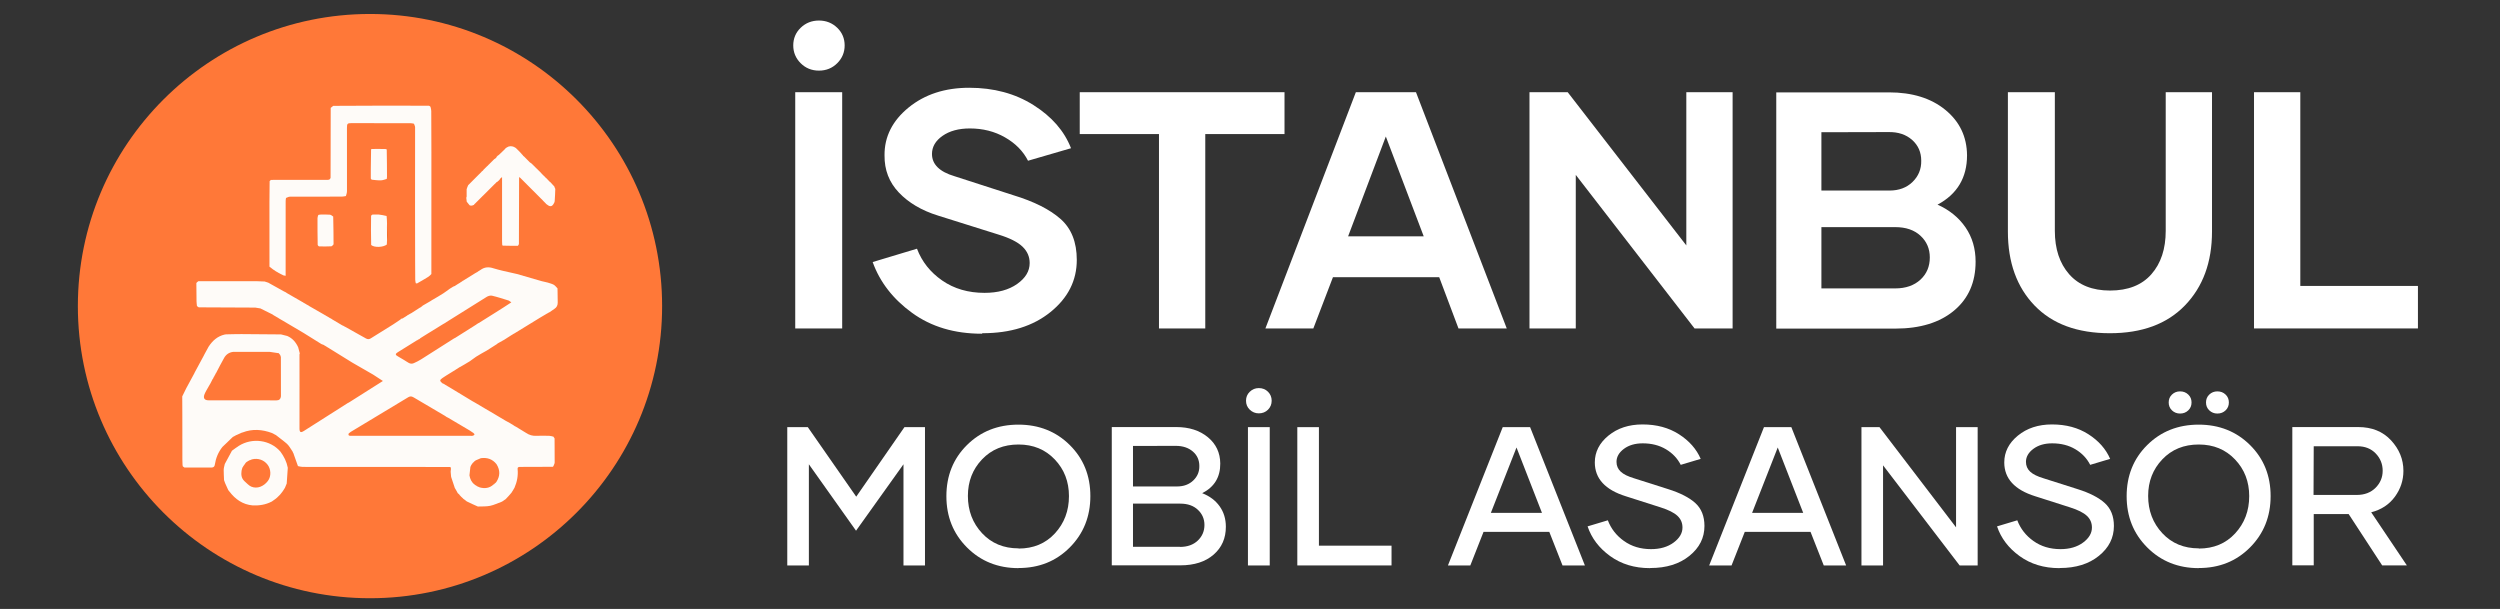 <?xml version="1.0" encoding="UTF-8"?> <svg xmlns="http://www.w3.org/2000/svg" xmlns:xlink="http://www.w3.org/1999/xlink" version="1.1" id="katman_1" x="0px" y="0px" width="607.607px" height="148px" viewBox="0 0 607.607 148" xml:space="preserve"><rect x="0" y="0" width="607.607" height="148" fill="#333333" stroke="none"/> <g> <path fill="#FFFFFF" d="M194.597,15.362c-1.201-1.201-1.802-2.643-1.802-4.324s0.601-3.123,1.802-4.284s2.683-1.762,4.444-1.762 s3.243,0.601,4.444,1.762s1.802,2.603,1.802,4.284s-0.601,3.123-1.802,4.324s-2.683,1.802-4.444,1.802 S195.798,16.563,194.597,15.362z M193.276,22.409h11.411v57.416h-11.411V22.409z"></path> <path fill="#FFFFFF" d="M238.6,81.106c-6.606,0-12.252-1.682-16.896-5.045s-7.848-7.487-9.609-12.372l10.771-3.243 c1.201,3.163,3.243,5.726,6.126,7.728s6.326,3.003,10.29,3.003c3.243,0,5.886-0.721,7.928-2.162s3.043-3.123,3.043-5.085 c0-1.521-0.561-2.843-1.722-3.964s-3.123-2.122-5.886-2.963l-14.654-4.604c-4.004-1.241-7.167-3.123-9.529-5.605 s-3.523-5.485-3.483-9.049c-0.04-4.524,1.922-8.408,5.846-11.611s8.849-4.805,14.734-4.805c5.966,0,11.171,1.401,15.615,4.204 s7.487,6.286,9.129,10.49l-10.45,3.043c-1.201-2.362-3.083-4.244-5.605-5.686s-5.365-2.162-8.528-2.162 c-2.723,0-4.925,0.601-6.646,1.802s-2.563,2.683-2.563,4.404c0,2.522,1.842,4.324,5.485,5.405l14.254,4.604 c5.005,1.521,8.849,3.443,11.491,5.766s3.964,5.646,3.964,9.97c0,5.005-2.122,9.209-6.366,12.652s-9.77,5.165-16.536,5.165 L238.6,81.106z"></path> <path fill="#FFFFFF" d="M312.192,32.579h-19.259v47.246h-11.251V32.579h-19.259v-10.17h49.769V32.579z"></path> <path fill="#FFFFFF" d="M349.789,67.373h-25.825l-4.765,12.452h-11.651l21.981-57.416h14.614l22.062,57.416h-11.731L349.789,67.373 z M346.025,57.443l-9.209-24.264l-9.169,24.264H346.025z"></path> <path fill="#FFFFFF" d="M421.098,22.409v57.416h-9.249l-28.868-37.316v37.316H371.73V22.409h9.289l28.828,37.236V22.409H421.098z"></path> <path fill="#FFFFFF" d="M470.867,49.715c2.923,1.321,5.205,3.163,6.847,5.565s2.442,5.165,2.442,8.328 c0,4.965-1.722,8.929-5.205,11.852s-8.248,4.404-14.294,4.404h-28.948V22.449h27.387c5.646,0,10.21,1.401,13.693,4.244 s5.245,6.526,5.285,11.051c0,5.405-2.362,9.409-7.127,11.972H470.867z M442.679,32.138v14.174h16.536 c2.282,0,4.164-0.681,5.605-2.082s2.162-3.123,2.122-5.165c0-2.042-0.721-3.724-2.202-5.045s-3.403-1.962-5.766-1.922 L442.679,32.138z M460.617,70.095c2.563,0,4.604-0.721,6.126-2.122s2.282-3.203,2.282-5.405c0-2.122-0.761-3.884-2.282-5.285 s-3.563-2.082-6.126-2.082h-17.938v14.895h17.857H460.617z"></path> <path fill="#FFFFFF" d="M537.612,22.409v33.873c0,7.447-2.202,13.413-6.566,17.938s-10.45,6.767-18.258,6.767 c-7.888,0-13.974-2.242-18.298-6.727s-6.486-10.49-6.486-17.978V22.409h11.411v33.713c0,4.364,1.161,7.888,3.483,10.53 s5.646,3.964,9.93,3.964c4.364,0,7.728-1.321,10.05-3.964s3.483-6.166,3.483-10.53V22.409H537.612z"></path> <path fill="#FFFFFF" d="M587.661,69.495v10.33h-39.839V22.409h11.251v47.086H587.661z"></path> <path fill="#FFFFFF" d="M224.811,103.815v33.609h-5.227v-24.586l-11.531,16.148l-11.461-16.148v24.586h-5.25v-33.609h4.992 l11.766,16.898l11.719-16.898H224.811z"></path> <path fill="#FFFFFF" d="M247.545,138.081c-4.992,0-9.164-1.664-12.516-5.016s-5.016-7.5-5.016-12.469s1.664-9.117,4.992-12.422 s7.5-4.969,12.516-4.969c4.992,0,9.164,1.664,12.492,4.969s4.992,7.43,4.992,12.398s-1.664,9.117-4.992,12.469 s-7.477,5.016-12.469,5.016V138.081z M247.545,133.323c3.609,0,6.563-1.219,8.836-3.68s3.422-5.484,3.422-9.07 c0-3.516-1.148-6.492-3.445-8.906s-5.227-3.633-8.813-3.633c-3.609,0-6.563,1.195-8.859,3.609s-3.445,5.367-3.445,8.883 c0,3.586,1.148,6.609,3.445,9.07s5.25,3.68,8.859,3.68V133.323z"></path> <path fill="#FFFFFF" d="M292.194,119.87c1.805,0.703,3.211,1.758,4.219,3.164s1.523,3.07,1.523,4.992 c0,2.789-0.984,5.039-2.977,6.773s-4.688,2.602-8.086,2.602h-16.664v-33.609h15.656c3.141,0,5.695,0.82,7.688,2.461 s3,3.773,3.023,6.398c0.023,3.305-1.43,5.695-4.359,7.195L292.194,119.87z M275.366,108.386v9.844h10.711 c1.617,0,2.93-0.492,3.938-1.453s1.5-2.133,1.477-3.516c0-1.43-0.516-2.602-1.57-3.516s-2.438-1.383-4.148-1.383L275.366,108.386z M286.756,132.925c1.828,0,3.281-0.516,4.359-1.547s1.617-2.297,1.617-3.797c0-1.43-0.516-2.648-1.57-3.656 s-2.484-1.523-4.313-1.523h-11.484v10.5h11.438L286.756,132.925z"></path> <path fill="#FFFFFF" d="M303.749,99.573c-0.609-0.586-0.914-1.313-0.914-2.18s0.305-1.594,0.914-2.18s1.336-0.891,2.203-0.891 c0.891,0,1.641,0.305,2.227,0.891s0.891,1.313,0.891,2.18s-0.305,1.594-0.891,2.18s-1.336,0.891-2.227,0.891 C305.084,100.464,304.358,100.159,303.749,99.573z M303.303,103.815h5.297v33.609h-5.297V103.815z"></path> <path fill="#FFFFFF" d="M338.202,132.62v4.805h-22.898v-33.609h5.25v28.805H338.202z"></path> <path fill="#FFFFFF" d="M376.545,129.269h-15.984l-3.211,8.156h-5.438l13.313-33.609h6.656l13.313,33.609h-5.438L376.545,129.269z M374.764,124.651l-6.188-15.891l-6.234,15.891H374.764z"></path> <path fill="#FFFFFF" d="M400.991,138.081c-3.75,0-6.961-0.984-9.656-2.93s-4.523-4.359-5.484-7.219l4.922-1.477 c0.773,2.039,2.086,3.727,3.938,5.039s4.031,1.969,6.563,1.969c2.227,0,4.055-0.539,5.484-1.594s2.156-2.273,2.156-3.656 c0-1.125-0.398-2.063-1.219-2.836s-2.18-1.453-4.102-2.063l-8.438-2.695c-5.039-1.57-7.547-4.313-7.547-8.227 c0-2.531,1.102-4.711,3.305-6.516s4.969-2.719,8.297-2.719c3.422,0,6.375,0.797,8.859,2.391s4.242,3.586,5.273,5.977l-4.852,1.453 c-0.797-1.57-1.992-2.836-3.609-3.797s-3.492-1.43-5.625-1.43c-1.852,0-3.375,0.445-4.57,1.336s-1.805,1.945-1.805,3.164 c0,0.961,0.352,1.758,1.031,2.391s1.781,1.172,3.281,1.617l8.25,2.625c2.906,0.914,5.109,2.039,6.586,3.375 s2.227,3.188,2.227,5.578c0,2.883-1.219,5.297-3.656,7.266s-5.602,2.953-9.469,2.953L400.991,138.081z"></path> <path fill="#FFFFFF" d="M440.038,129.269h-15.984l-3.211,8.156h-5.438l13.313-33.609h6.656l13.313,33.609h-5.438L440.038,129.269z M438.256,124.651l-6.188-15.891l-6.234,15.891H438.256z"></path> <path fill="#FFFFFF" d="M480.655,103.815v33.609h-4.383l-18.609-24.328v24.328h-5.25v-33.609h4.383l18.609,24.352v-24.352H480.655z "></path> <path fill="#FFFFFF" d="M500.506,138.081c-3.75,0-6.961-0.984-9.656-2.93s-4.523-4.359-5.484-7.219l4.922-1.477 c0.773,2.039,2.086,3.727,3.938,5.039s4.031,1.969,6.563,1.969c2.227,0,4.055-0.539,5.484-1.594s2.156-2.273,2.156-3.656 c0-1.125-0.398-2.063-1.219-2.836s-2.18-1.453-4.102-2.063l-8.438-2.695c-5.039-1.57-7.547-4.313-7.547-8.227 c0-2.531,1.102-4.711,3.305-6.516s4.969-2.719,8.297-2.719c3.422,0,6.375,0.797,8.859,2.391s4.242,3.586,5.273,5.977l-4.852,1.453 c-0.797-1.57-1.992-2.836-3.609-3.797s-3.492-1.43-5.625-1.43c-1.852,0-3.375,0.445-4.57,1.336s-1.805,1.945-1.805,3.164 c0,0.961,0.352,1.758,1.031,2.391s1.781,1.172,3.281,1.617l8.25,2.625c2.906,0.914,5.109,2.039,6.586,3.375 s2.227,3.188,2.227,5.578c0,2.883-1.219,5.297-3.656,7.266s-5.602,2.953-9.469,2.953L500.506,138.081z"></path> <path fill="#FFFFFF" d="M534.397,138.081c-4.992,0-9.164-1.664-12.516-5.016s-5.016-7.5-5.016-12.469s1.664-9.117,4.992-12.422 s7.5-4.969,12.516-4.969c4.992,0,9.164,1.664,12.492,4.969s4.992,7.43,4.992,12.398s-1.664,9.117-4.992,12.469 s-7.477,5.016-12.469,5.016V138.081z M534.397,133.323c3.609,0,6.563-1.219,8.836-3.68s3.422-5.484,3.422-9.07 c0-3.516-1.148-6.492-3.445-8.906s-5.227-3.633-8.813-3.633c-3.609,0-6.563,1.195-8.859,3.609s-3.445,5.367-3.445,8.883 c0,3.586,1.148,6.609,3.445,9.07s5.25,3.68,8.859,3.68V133.323z M527.881,99.737c-0.539-0.516-0.797-1.148-0.797-1.922 s0.258-1.406,0.797-1.922s1.195-0.773,1.969-0.773c0.797,0,1.453,0.258,1.992,0.773s0.797,1.148,0.797,1.922 s-0.258,1.406-0.797,1.922s-1.195,0.773-1.992,0.773C529.077,100.511,528.42,100.253,527.881,99.737z M536.952,99.737 c-0.539-0.516-0.797-1.148-0.797-1.922s0.258-1.406,0.797-1.922s1.195-0.773,1.969-0.773c0.797,0,1.453,0.258,1.992,0.773 s0.797,1.148,0.797,1.922s-0.258,1.406-0.797,1.922s-1.195,0.773-1.992,0.773C538.147,100.511,537.491,100.253,536.952,99.737z"></path> <path fill="#FFFFFF" d="M570.819,124.933h-8.484v12.469h-5.203v-33.609h15.984c3.352,0,6.023,1.078,8.016,3.234s3,4.617,3,7.406 c0,2.297-0.68,4.383-2.063,6.281s-3.305,3.164-5.766,3.797l8.672,12.914h-6L570.819,124.933z M562.288,120.292h10.5 c1.898,0,3.422-0.586,4.57-1.734s1.734-2.531,1.734-4.148s-0.563-3.023-1.688-4.195s-2.602-1.758-4.43-1.758h-10.641 L562.288,120.292z"></path> </g> <g> <circle fill="#FF7838" cx="89.923" cy="74.396" r="71"></circle> <g> <path fill="#FEFBF8" d="M67.09,65.97c-0.53-0.348-1.06-0.696-1.598-1.16c-0.011-5.264-0.014-10.413-0.007-15.629 c0.021-1.766,0.034-3.463,0.046-5.162c0,0-0.016-0.001,0.024-0.014c0.113-0.098,0.187-0.183,0.261-0.268 c0,0-0.014-0.004,0.054-0.006c0.503-0.01,0.939-0.024,1.375-0.024c4.045,0,8.09,0,12.135,0.001c0.383,0,0.799,0.068,0.963-0.504 c0.02-5.706,0.026-11.346,0.033-16.985c0.172-0.148,0.344-0.296,0.61-0.491c7.808-0.053,15.522-0.06,23.266-0.033 c0.109,0.069,0.189,0.105,0.27,0.142c0.007,0.043,0.03,0.075,0.119,0.165c0.094,0.373,0.172,0.679,0.174,0.985 c0.021,3.344,0.03,6.689,0.034,10.101c0,9.867,0.007,19.667-0.008,29.516c-0.251,0.25-0.458,0.485-0.712,0.648 c-0.643,0.411-1.307,0.789-2.003,1.191c-0.105,0.058-0.171,0.106-0.278,0.161c-0.108,0.054-0.175,0.101-0.279,0.156 c-0.072,0.041-0.107,0.073-0.187,0.115c-0.134,0.009-0.223,0.008-0.335-0.046c-0.059-0.313-0.125-0.57-0.127-0.828 c-0.019-1.588-0.023-3.176-0.025-4.813c0.003-0.115-0.001-0.181,0-0.282c0.006-0.036-0.006-0.107,0.001-0.156 c0.002-0.114-0.003-0.179-0.002-0.28c0.006-0.036-0.006-0.108,0.002-0.166c0.001-0.216-0.005-0.373-0.004-0.577 c0.001-0.11-0.004-0.174-0.001-0.298c0.004-0.265-0.001-0.469,0.001-0.708c0.007-0.035-0.005-0.104,0.003-0.163 c0-0.216-0.007-0.373-0.005-0.598c-0.001-3.229-0.012-6.39-0.015-9.618c0.011-6.505,0.019-12.942,0.011-19.379 c0-0.284-0.152-0.568-0.273-0.894c-0.305-0.069-0.568-0.123-0.832-0.123c-4.782-0.01-9.564-0.013-14.347-0.019 c-0.99-0.001-1.109,0.115-1.108,1.142c0.005,5.123,0.014,10.245,0.005,15.367c0,0.399-0.132,0.799-0.261,1.213 c-0.365,0.058-0.671,0.136-0.978,0.137c-4.211,0.008-8.423-0.001-12.635,0.017c-0.299,0.001-0.597,0.177-0.946,0.31 c-0.062,0.305-0.083,0.57-0.083,0.836c-0.005,6.02-0.009,12.04-0.006,18.067c0.006,0.006-0.008-0.005-0.064,0.008 c-0.206-0.02-0.354-0.053-0.521-0.113c-0.075-0.053-0.132-0.078-0.189-0.103c0,0-0.025-0.01-0.053-0.037 c-0.074-0.042-0.121-0.056-0.168-0.069c0,0-0.007,0.016-0.026-0.024c-0.101-0.068-0.184-0.097-0.266-0.125 c0,0-0.002,0.015-0.02-0.025c-0.1-0.07-0.18-0.101-0.261-0.131c0,0-0.016,0.023-0.029-0.021c-0.093-0.073-0.174-0.102-0.255-0.13 c0,0-0.009,0.014-0.018-0.022c-0.057-0.054-0.105-0.072-0.153-0.089c0,0-0.003,0.013-0.03-0.024 C67.259,66.037,67.175,66.003,67.09,65.97z"></path> <path fill="#FEFBF8" d="M131.476,42.015c0.109,0.123,0.218,0.246,0.388,0.421c0.105,0.087,0.15,0.121,0.195,0.155 c0,0.044,0.018,0.078,0.106,0.145c0.095,0.08,0.14,0.115,0.186,0.15c0.064,0.077,0.128,0.154,0.249,0.28 c0.101,0.083,0.146,0.117,0.189,0.152c0.252,0.269,0.505,0.538,0.822,0.86c0.111,0.081,0.158,0.108,0.204,0.135 c0,0-0.001-0.015,0.004,0.026c0.048,0.075,0.091,0.109,0.133,0.144c0.155,0.172,0.309,0.345,0.527,0.579 c0.111,0.104,0.159,0.148,0.206,0.191c0.022,0.07,0.045,0.139,0.098,0.232c0.031,0.022,0.034,0.076,0.043,0.145 c0.051,0.139,0.093,0.209,0.135,0.279c-0.043,0.986-0.061,1.974-0.144,2.957c-0.024,0.288-0.194,0.587-0.366,0.833 c-0.481,0.686-1.009,0.414-1.584-0.04c-0.104-0.092-0.146-0.124-0.188-0.155c0,0,0.011,0.008-0.011-0.04 c-0.245-0.262-0.469-0.477-0.693-0.691c0,0-0.011,0-0.029-0.048c-1.787-1.805-3.556-3.562-5.351-5.357 c-0.116-0.125-0.206-0.21-0.322-0.314c-0.05,0.018-0.074,0.053-0.108,0.156c-0.018,5.398-0.024,10.73-0.045,16.112 c-0.074,0.173-0.132,0.294-0.25,0.42c-1.269,0.001-2.479-0.001-3.699-0.038c-0.025-0.083-0.057-0.116-0.109-0.197 c-0.016-0.333-0.039-0.599-0.039-0.865c-0.001-4.441,0-8.882,0-13.323c0-0.718,0-1.436,0-2.282 c-0.219,0.182-0.337,0.281-0.451,0.383c0.004,0.002,0.003-0.008-0.031,0.023c-0.064,0.111-0.094,0.189-0.117,0.27 c0.005,0.001,0.005-0.01-0.044-0.017c-0.067,0.049-0.085,0.105-0.098,0.162c0.005,0.001,0.001-0.01-0.048-0.018 c-0.068,0.049-0.086,0.106-0.098,0.163c0.006,0,0.001-0.01-0.049-0.018c-0.068,0.048-0.086,0.105-0.098,0.161 c0.007-0.001,0.002-0.013-0.043-0.029c-0.113,0.05-0.181,0.116-0.282,0.19c-0.077,0.037-0.101,0.076-0.142,0.148 c-0.114,0.107-0.191,0.192-0.313,0.297c-0.934,0.92-1.824,1.823-2.75,2.744c-0.067,0.062-0.098,0.105-0.161,0.156 c-0.07,0.033-0.092,0.069-0.129,0.135c-0.069,0.062-0.102,0.104-0.178,0.166c-0.346,0.337-0.65,0.655-0.99,0.994 c-0.069,0.064-0.103,0.108-0.173,0.164c-0.101,0.092-0.164,0.172-0.264,0.272c-0.069,0.063-0.103,0.107-0.167,0.158 c-0.07,0.031-0.09,0.066-0.124,0.133c-0.063,0.066-0.09,0.112-0.11,0.153c0.006-0.004-0.004-0.016-0.047-0.002 c-0.153,0.063-0.263,0.112-0.424,0.154c-0.119-0.001-0.188,0.005-0.3,0c-0.106-0.024-0.166-0.039-0.259-0.089 c-0.251-0.293-0.473-0.551-0.696-0.867c-0.032-0.323-0.062-0.589-0.1-0.865c-0.009-0.011-0.034,0.003,0.003-0.028 c0.027-0.061,0.018-0.092,0.005-0.147c-0.004-0.024-0.053-0.022-0.008-0.015c0.054-0.051,0.063-0.109,0.083-0.223 c0.004-0.168-0.003-0.28-0.004-0.455c0.001-0.358-0.003-0.653,0.002-0.998c0.005-0.118-0.001-0.186,0-0.307 c0.115-0.353,0.222-0.652,0.373-0.972c0.88-0.873,1.717-1.725,2.589-2.598c0.069-0.064,0.103-0.108,0.176-0.167 c0.15-0.139,0.262-0.264,0.409-0.409c0.063-0.068,0.09-0.115,0.112-0.159c-0.005,0.002,0,0.012,0.04,0 c0.071-0.055,0.104-0.097,0.136-0.139c0.043,0.002,0.078-0.015,0.145-0.103c0.07-0.099,0.098-0.147,0.125-0.196 c0,0-0.017,0.002,0.024-0.002c0.069-0.05,0.097-0.096,0.125-0.141c0,0-0.018-0.001,0.023-0.005c0.068-0.05,0.096-0.095,0.124-0.14 c0,0-0.018-0.002,0.023-0.005c0.067-0.049,0.095-0.095,0.123-0.141c0,0-0.018,0,0.024-0.003c0.068-0.048,0.095-0.095,0.122-0.142 c0,0-0.018,0,0.025-0.001c0.069-0.049,0.096-0.097,0.122-0.145c0,0-0.018,0,0.025-0.001c0.069-0.048,0.094-0.096,0.12-0.144 c0,0-0.015,0.012,0.034,0.004c0.123-0.099,0.196-0.189,0.269-0.28c0,0-0.013-0.014,0.024-0.013 c0.062-0.048,0.086-0.098,0.111-0.146c0,0-0.017,0,0.029,0.002c0.07-0.047,0.094-0.097,0.118-0.147c0,0-0.017,0,0.029,0.004 c0.07-0.047,0.093-0.098,0.117-0.149c0,0-0.017-0.001,0.029,0.003c0.07-0.047,0.093-0.098,0.116-0.149c0,0-0.017,0,0.03,0.005 c0.07-0.047,0.093-0.098,0.116-0.15c0,0-0.017-0.001,0.029,0.004c0.07-0.047,0.093-0.098,0.115-0.15c0,0-0.017,0,0.033,0.006 c0.07-0.047,0.091-0.099,0.112-0.151c0,0-0.015,0,0.035,0.01c0.071-0.045,0.091-0.1,0.112-0.155c0,0-0.015-0.001,0.034,0.008 c0.071-0.045,0.091-0.099,0.111-0.154c0,0-0.016,0,0.036,0.009c0.07-0.045,0.09-0.1,0.109-0.155c0,0-0.019,0.007,0.033,0.024 c0.116-0.048,0.181-0.114,0.246-0.18c0.05-0.004,0.088-0.027,0.167-0.126c0.083-0.137,0.115-0.218,0.148-0.299 c0,0-0.019-0.006,0.03,0.009c0.068-0.042,0.086-0.099,0.104-0.157c0,0-0.015,0,0.038,0.014c0.071-0.044,0.089-0.102,0.108-0.159 c0,0-0.019,0.008,0.033,0.026c0.118-0.048,0.183-0.115,0.249-0.182c0.421-0.399,0.843-0.799,1.323-1.265 c0.135-0.155,0.212-0.245,0.291-0.334c0.046,0,0.083-0.018,0.17-0.111c0.631-0.445,1.231-0.418,1.846-0.175 c0,0,0.029,0.021,0.064,0.051c0.145,0.087,0.254,0.144,0.363,0.2c0.432,0.42,0.865,0.84,1.318,1.341 c0.061,0.108,0.1,0.136,0.14,0.163c0,0,0-0.017,0.003,0.023c0.049,0.069,0.095,0.097,0.141,0.125c0,0,0.003-0.016,0.008,0.022 c0.047,0.072,0.091,0.106,0.134,0.141c-0.001,0.045,0.017,0.078,0.106,0.145c0.096,0.077,0.141,0.11,0.186,0.145 c0.453,0.462,0.907,0.924,1.429,1.446c0.15,0.091,0.231,0.122,0.312,0.153c0,0-0.002-0.019-0.015,0.035 c0.093,0.12,0.198,0.187,0.303,0.254c0,0,0.008-0.013-0.002,0.033c0.045,0.065,0.1,0.085,0.155,0.105c0,0,0-0.014-0.009,0.035 c0.045,0.07,0.1,0.091,0.155,0.112c0,0,0.001-0.015-0.005,0.033c0.045,0.069,0.099,0.091,0.151,0.113c0,0,0.001-0.015-0.005,0.033 c0.046,0.069,0.098,0.091,0.15,0.113c0,0,0.001-0.015-0.005,0.032c0.046,0.069,0.099,0.092,0.151,0.114c0,0,0-0.016-0.004,0.032 c0.047,0.069,0.098,0.091,0.15,0.114c0,0,0.002-0.015-0.003,0.031c0.047,0.069,0.098,0.093,0.15,0.116c0,0,0.003-0.016,0,0.027 c0.047,0.068,0.097,0.093,0.146,0.117c0,0,0.001-0.016-0.001,0.028c0.047,0.069,0.097,0.093,0.147,0.118c0,0,0.001-0.017,0,0.027 c0.047,0.068,0.096,0.094,0.145,0.118c0,0-0.014-0.011-0.006,0.033c0.05,0.069,0.093,0.095,0.135,0.121 c0,0,0.015-0.009,0.017,0.026c0.05,0.06,0.099,0.084,0.147,0.108c0,0,0.001-0.013,0.002,0.029c0.048,0.068,0.096,0.094,0.144,0.12 c0,0,0.007-0.013,0.008,0.027C131.386,41.944,131.431,41.979,131.476,42.015z"></path> <path fill="#FEFBF8" d="M44.437,113.355c-0.048-0.128-0.055-0.237-0.077-0.462c-0.026-0.467-0.038-0.817-0.035-1.215 c0.004-0.151-0.005-0.253-0.001-0.412c0.004-0.174-0.004-0.291-0.002-0.438c0.011-0.031-0.009-0.094,0.003-0.159 c0.003-0.419-0.006-0.774-0.002-1.185c0.006-0.25-0.003-0.441,0.002-0.702c0.004-0.664-0.006-1.26-0.005-1.887 c0.01-0.031-0.012-0.092,0.001-0.152c0.002-0.223-0.008-0.385-0.008-0.578c0.01-0.029-0.01-0.089,0.006-0.152 c0.006-0.32-0.002-0.578-0.002-0.867c0.009-0.03-0.013-0.089,0.001-0.157c0.004-1.392-0.005-2.716-0.005-4.069 c0.011-0.029-0.013-0.086,0-0.153c0.002-1.522-0.009-2.976-0.02-4.429c0.321-0.653,0.642-1.306,0.988-2.005 c0.653-1.208,1.28-2.367,1.932-3.571c0.024-0.043,0.023-0.074,0.047-0.099c0.049-0.069,0.063-0.114,0.066-0.164 c0,0-0.021-0.01,0.021-0.02c0.067-0.083,0.093-0.157,0.119-0.229c0.675-1.237,1.351-2.475,2.034-3.765 c0.008-0.053,0.005-0.058,0.042-0.083c0.063-0.111,0.089-0.197,0.156-0.312c0.35-0.622,0.658-1.215,1.007-1.842 c0.963-1.467,2.161-2.54,3.907-2.944c0.117-0.012,0.195-0.027,0.34-0.045c1.278-0.024,2.489-0.067,3.7-0.063 c3.199,0.009,6.398,0.039,9.646,0.078c0.525,0.124,1.003,0.23,1.514,0.38c1.286,0.556,2.09,1.511,2.662,2.759 c0.138,0.509,0.271,0.96,0.377,1.437c-0.017,0.048-0.006,0.07,0.003,0.099c-0.001,0.007,0.001,0.02-0.03,0.047 c-0.031,0.054-0.03,0.083-0.038,0.167c0,2.594,0.009,5.131,0.009,7.724c-0.009,3.448-0.012,6.839-0.007,10.231 c0.002,0.947,0.287,1.115,1.07,0.62c3.584-2.268,7.161-4.544,10.733-6.822c-0.008-0.004,0.001,0.01,0.042,0.001 c0.106-0.057,0.172-0.105,0.287-0.168c2.698-1.698,5.348-3.38,8.144-5.155c-0.874-0.569-1.605-1.044-2.371-1.547 c-1.703-0.979-3.37-1.93-5.065-2.917c-1.909-1.196-3.791-2.355-5.674-3.513c-0.001,0.001-0.006,0.002-0.028-0.034 c-0.101-0.069-0.18-0.102-0.27-0.129c-0.011,0.005,0.014,0.006-0.002-0.03c-0.065-0.053-0.113-0.069-0.163-0.08 c0,0.006,0.011,0-0.015-0.036c-0.106-0.068-0.186-0.1-0.268-0.125c-0.001,0.008,0.012-0.001-0.012-0.04 c-0.157-0.109-0.29-0.179-0.431-0.241c-0.009,0.007,0.012-0.001-0.018-0.042c-0.211-0.099-0.392-0.159-0.621-0.235 c-1.467-0.9-2.887-1.782-4.336-2.703c-1.732-1.036-3.435-2.033-5.153-3.044c-0.015-0.016-0.057-0.012-0.083-0.046 c-0.298-0.189-0.571-0.343-0.852-0.498c-0.008-0.001,0.007,0.006-0.019-0.033c-0.184-0.121-0.342-0.204-0.511-0.291 c-0.011-0.004-0.032,0.005-0.046-0.03c-0.06-0.051-0.107-0.066-0.158-0.073c-0.004,0.009,0.012-0.002-0.011-0.039 c-0.103-0.069-0.183-0.102-0.277-0.109c-0.015,0.024,0.017-0.023-0.005-0.059c-0.097-0.064-0.173-0.093-0.255-0.122 c-0.006,0.001-0.01,0.011-0.021-0.027c-0.06-0.058-0.109-0.079-0.188-0.138c-0.982-0.496-1.936-0.953-2.918-1.45 c-0.415-0.092-0.801-0.145-1.251-0.205c-4.613-0.014-9.162-0.021-13.742-0.064c-0.165-0.111-0.298-0.187-0.434-0.324 c-0.038-0.417-0.096-0.772-0.101-1.129c-0.022-1.485-0.028-2.97-0.041-4.456c0.123-0.143,0.246-0.287,0.479-0.435 c4.865-0.004,9.621-0.006,14.376,0c0.581,0,1.162,0.044,1.742,0.067c0.214,0.06,0.429,0.12,0.717,0.229 c0.153,0.074,0.234,0.099,0.315,0.125c0,0,0.035,0.028,0.093,0.068c1.221,0.686,2.384,1.33,3.573,1.991 c0.025,0.016,0.084,0.027,0.087,0.027s0.001-0.007,0.024,0.03c0.104,0.065,0.184,0.094,0.282,0.097 c0.018-0.027-0.018,0.027,0.004,0.062c0.097,0.063,0.173,0.091,0.252,0.126c0.003,0.006,0.008,0.019,0.023,0.042 c0.047,0.045,0.083,0.054,0.149,0.082c0.075,0.053,0.123,0.074,0.213,0.124c1.123,0.649,2.204,1.27,3.287,1.89 c0.002-0.001,0.001-0.004,0.028,0.031c0.107,0.067,0.188,0.098,0.271,0.123c0-0.008-0.013,0,0.012,0.038 c0.159,0.106,0.293,0.174,0.433,0.236c0.004-0.006-0.01,0,0.019,0.034c0.108,0.065,0.189,0.096,0.27,0.122 c0-0.007-0.012-0.002,0.015,0.038c0.254,0.16,0.481,0.28,0.715,0.394c0.006-0.006-0.011,0,0.02,0.039 c1.271,0.745,2.511,1.449,3.752,2.153c0.001-0.001,0.002-0.005,0.026,0.032c0.107,0.068,0.189,0.098,0.272,0.121 c0-0.008-0.013,0,0.011,0.04c0.16,0.106,0.296,0.172,0.436,0.233c0.004-0.006-0.01,0,0.019,0.033 c0.108,0.067,0.187,0.1,0.267,0.126c0-0.007-0.012-0.001,0.014,0.039c0.254,0.16,0.482,0.278,0.717,0.391 c0.007-0.005-0.011-0.001,0.021,0.038c0.83,0.498,1.627,0.957,2.445,1.453c0.068,0.056,0.117,0.074,0.194,0.1 c0.027,0.007,0.085,0.006,0.116,0.039c0.114,0.07,0.197,0.107,0.299,0.175c0.092,0.051,0.163,0.07,0.262,0.133 c1.672,0.952,3.322,1.849,4.955,2.777c0.432,0.245,0.783,0.241,1.2-0.021c1.799-1.135,3.616-2.242,5.418-3.374 c0.604-0.379,1.18-0.801,1.809-1.21c0.057-0.078,0.074-0.149,0.107-0.168c0.141,0.003,0.266-0.045,0.384-0.097 c-0.007-0.004,0.002,0.01,0.047,0c0.166-0.098,0.287-0.186,0.401-0.278c-0.007-0.003-0.006,0.011,0.037,0.002 c0.112-0.059,0.18-0.11,0.244-0.164c-0.005-0.003-0.003,0.009,0.036,0c0.071-0.048,0.103-0.087,0.129-0.123 c-0.005,0.005,0.007,0.011,0.051,0.002c0.16-0.096,0.277-0.182,0.385-0.295c-0.008-0.028,0.011,0.027,0.053,0.019 c0.108-0.061,0.172-0.113,0.231-0.169c-0.007-0.003-0.006,0.012,0.037,0.003c0.112-0.059,0.181-0.109,0.242-0.163 c-0.007-0.004,0.003,0.01,0.044,0.002c0.106-0.056,0.172-0.104,0.287-0.168c0.703-0.438,1.358-0.86,2.003-1.285 c-0.009-0.002,0.005,0.01,0.049,0c0.164-0.1,0.283-0.19,0.396-0.286c-0.005-0.007-0.004,0.011,0.035-0.002 c0.065-0.061,0.091-0.108,0.159-0.181c0.686-0.406,1.329-0.787,2.011-1.165c0.07-0.032,0.103-0.068,0.128-0.104 c-0.007,0,0,0.013,0.039,0.005c0.067-0.047,0.096-0.085,0.129-0.124c0.004,0,0.013-0.001,0.063-0.008 c0.934-0.542,1.825-1.063,2.696-1.619c0.498-0.317,0.96-0.691,1.481-1.062c0.302-0.194,0.561-0.367,0.871-0.541 c0.167-0.053,0.283-0.104,0.393-0.16c-0.007-0.004-0.003,0.011,0.036,0.001c0.069-0.049,0.101-0.088,0.125-0.124 c-0.007,0.003,0.004,0.014,0.047,0.006c0.108-0.061,0.173-0.114,0.232-0.172c-0.007-0.003-0.003,0.012,0.036,0.003 c0.069-0.046,0.101-0.084,0.127-0.118c-0.004,0.005,0.008,0.008,0.051,0.002c0.107-0.058,0.172-0.11,0.229-0.168 c-0.008-0.005-0.003,0.012,0.04,0.004c0.111-0.059,0.18-0.11,0.241-0.165c-0.006-0.003-0.003,0.01,0.036,0 c0.07-0.05,0.101-0.09,0.123-0.13c-0.009,0.001,0,0.017,0.043,0.01c0.111-0.059,0.179-0.11,0.24-0.165 c-0.007-0.004-0.003,0.011,0.036,0.002c0.07-0.049,0.101-0.088,0.127-0.123c-0.004,0.005,0.009,0.005,0.046-0.001 c0.06-0.044,0.083-0.082,0.111-0.121c0.006-0.001,0.015-0.01,0.066-0.006c0.919-0.558,1.788-1.121,2.701-1.679 c0.17-0.08,0.294-0.164,0.411-0.251c-0.006-0.003-0.005,0.011,0.037,0.002c0.111-0.059,0.18-0.11,0.242-0.164 c-0.006-0.004,0.001,0.009,0.046-0.001c0.163-0.101,0.283-0.19,0.394-0.286c-0.009-0.004,0.004,0.011,0.043,0.001 c0.119-0.073,0.199-0.137,0.28-0.203c0.003-0.002,0.009,0,0.059-0.018c1.037-0.79,2.102-0.82,3.252-0.425 c0.703,0.242,1.441,0.378,2.208,0.59c1.184,0.28,2.324,0.533,3.462,0.785c1.992,0.578,3.982,1.16,5.977,1.73 c0.461,0.132,0.935,0.224,1.456,0.342c0.542,0.181,1.063,0.295,1.507,0.545c0.342,0.192,0.589,0.555,0.91,0.883 c0.037,1.171,0.035,2.301,0.05,3.43c0.009,0.683-0.247,1.196-0.837,1.563c-0.383,0.238-0.729,0.536-1.188,0.81 c-0.221,0.089-0.346,0.175-0.471,0.262c0,0-0.007,0.006-0.055,0.015c-0.624,0.356-1.202,0.702-1.776,1.053 c-2.109,1.293-4.218,2.587-6.327,3.881c0,0-0.005-0.001-0.049,0.006c-0.161,0.09-0.276,0.173-0.392,0.256 c0,0,0.003,0.013-0.049,0.02c-0.126,0.062-0.2,0.117-0.274,0.171c-0.528,0.34-1.046,0.695-1.585,1.016 c-0.487,0.29-0.997,0.542-1.527,0.852c-0.032,0.042-0.03,0.033-0.071,0.043c-0.078,0.052-0.114,0.094-0.189,0.166 c-0.826,0.539-1.613,1.046-2.452,1.561c-0.891,0.497-1.744,0.965-2.566,1.482c-0.541,0.339-1.02,0.778-1.56,1.12 c-0.783,0.496-1.595,0.945-2.395,1.414c0,0-0.04-0.002-0.094,0.026c-0.249,0.161-0.444,0.292-0.638,0.424 c0,0-0.005,0.01-0.056,0.022c-0.123,0.068-0.194,0.123-0.267,0.178c-0.742,0.451-1.483,0.901-2.253,1.392 c-0.466,0.333-0.956,0.572-1.327,0.935c-0.406,0.396,0.103,0.654,0.31,0.91c0.101,0.124,0.348,0.129,0.557,0.283 c0.116,0.122,0.204,0.149,0.291,0.176c0,0,0.002-0.014,0.018,0.026c0.095,0.073,0.174,0.107,0.253,0.142 c0,0,0.035-0.036,0.042,0.019c0.139,0.121,0.272,0.187,0.406,0.252c0,0,0.005-0.001,0.002,0c1.903,1.155,3.809,2.31,5.793,3.508 c0.216,0.116,0.352,0.187,0.519,0.287c0.106,0.063,0.181,0.097,0.287,0.169c1.13,0.682,2.23,1.325,3.355,1.986 c0.025,0.018,0.086,0.032,0.088,0.032c0.002,0-0.003,0.002-0.003,0.002c1.282,0.77,2.564,1.54,3.896,2.323 c0.677,0.353,1.302,0.692,1.954,1.127c0.113,0.121,0.201,0.147,0.29,0.174c0,0,0.001-0.013,0.021,0.025 c0.1,0.07,0.181,0.102,0.262,0.133c0,0,0,0.002-0.002,0.003c0.752,0.464,1.506,0.928,2.348,1.435 c0.807,0.539,1.589,0.761,2.475,0.721c1.062-0.048,2.128-0.026,3.191-0.001c0.326,0.008,0.648,0.128,0.972,0.197 c0,0,0.068-0.021,0.048,0.028c0.036,0.106,0.092,0.163,0.148,0.22c0,0,0.007-0.013,0.007,0.027c0.034,0.074,0.067,0.109,0.1,0.145 c0,0-0.006,0.007,0.006,0.073c0.021,1.976,0.039,3.885,0.024,5.793c-0.002,0.262-0.172,0.523-0.264,0.784 c-0.028,0.08-0.057,0.161-0.186,0.261c-2.691,0.024-5.283,0.03-7.874,0.028c-0.399,0-0.73,0.003-0.679,0.564 c0.145,1.571-0.138,3.075-0.77,4.518c0,0,0.019,0.016-0.026,0.033c-0.164,0.243-0.284,0.469-0.403,0.694 c0,0,0.015,0.011-0.024,0.019c-0.056,0.055-0.072,0.102-0.088,0.148c0,0-0.025,0.045-0.062,0.089 c-0.062,0.093-0.087,0.144-0.112,0.194c0,0,0.008-0.001,0.005-0.003c-0.453,0.524-0.902,1.051-1.436,1.59 c-0.121,0.048-0.157,0.084-0.193,0.12c0,0,0.045,0.013-0.017,0.016c-0.123,0.057-0.184,0.112-0.245,0.167 c0,0,0.014,0.015-0.029,0.016c-0.075,0.039-0.107,0.077-0.139,0.115c0,0,0.019,0.003-0.026,0.004 c-0.111,0.053-0.177,0.104-0.243,0.156c0,0,0.015,0.014-0.041,0.018c-0.974,0.345-1.869,0.8-2.818,0.996 c-0.953,0.197-1.96,0.134-3,0.175c-0.912-0.398-1.767-0.786-2.629-1.211c-0.075-0.073-0.144-0.107-0.214-0.134 c-0.002,0.007,0.013,0.006-0.004-0.03c-0.062-0.058-0.108-0.08-0.156-0.095c-0.002,0.006,0.007-0.004-0.02-0.041 c-0.201-0.162-0.375-0.287-0.558-0.401c-0.008,0.01,0.012-0.007-0.007-0.044c-0.123-0.123-0.226-0.208-0.33-0.295 c0,0-0.02-0.021-0.045-0.053c-0.05-0.066-0.082-0.087-0.122-0.095c0,0-0.013-0.015-0.03-0.048 c-0.038-0.066-0.068-0.087-0.107-0.095c0,0-0.013-0.018-0.036-0.062c-0.081-0.095-0.138-0.147-0.195-0.199 c-0.003-0.046-0.023-0.083-0.106-0.165c-0.14-0.129-0.234-0.204-0.327-0.279c-0.063-0.128-0.126-0.255-0.241-0.45 c-0.198-0.325-0.343-0.583-0.488-0.84c0,0-0.011,0.015-0.011-0.045c-0.287-0.9-0.574-1.742-0.86-2.583 c0,0-0.008,0.021-0.008-0.033c-0.01-0.112-0.02-0.171-0.029-0.23c-0.031-0.344-0.076-0.688-0.088-1.033 c-0.007-0.192,0.05-0.387,0.062-0.581c0.012-0.188,0.003-0.377-0.117-0.569c-12.059-0.006-23.999-0.006-35.938-0.02 c-0.371,0-0.743-0.127-1.117-0.194c-0.003,0.001-0.009-0.002-0.025-0.055c-0.36-1.022-0.703-1.993-1.048-2.953 c-0.001,0.009,0.006-0.01,0-0.052c-0.052-0.111-0.099-0.179-0.153-0.247c-0.006,0,0.007-0.003,0.002-0.034 c-0.005-0.031-0.037-0.084-0.042-0.118c-0.03-0.073-0.061-0.105-0.112-0.18c-0.422-0.615-0.752-1.266-1.256-1.726 c-0.854-0.782-1.818-1.442-2.749-2.195c-0.119-0.08-0.224-0.12-0.329-0.15c0.001,0.009-0.009-0.006-0.038-0.047 c-0.204-0.122-0.375-0.214-0.555-0.281c-2.383-0.882-4.779-1.068-7.198-0.122c-0.007-0.005-0.025-0.004-0.078,0 c-0.494,0.209-0.936,0.413-1.37,0.618c0.007,0.002,0.003-0.012-0.041-0.005c-0.115,0.056-0.185,0.105-0.249,0.157 c0.007,0.002,0.006-0.012-0.037-0.003c-0.112,0.059-0.181,0.108-0.244,0.162c0.006,0.004-0.002-0.009-0.042,0 c-0.107,0.056-0.173,0.104-0.287,0.167c-0.854,0.802-1.662,1.588-2.509,2.406c-1.027,1.284-1.594,2.726-1.842,4.278 c-0.07,0.434-0.202,0.634-0.654,0.721c-2.291-0.001-4.516,0-6.741,0C44.706,113.543,44.591,113.458,44.437,113.355 M114.929,112.468c-0.025,0.043-0.049,0.086-0.059,0.149c0,0-0.016-0.02-0.087,0.019c-0.039,0.069-0.078,0.139-0.112,0.216 c0,0-0.004,0.007-0.069,0.042c-0.015,0.046-0.03,0.092-0.02,0.158c0,0-0.022-0.023-0.097,0.024 c-0.025,0.084-0.051,0.168-0.06,0.262c0,0-0.008-0.017-0.091,0.052c-0.081,0.674-0.163,1.349-0.235,2.139 c0.152,0.875,0.479,1.653,1.246,2.236c0,0,0.041,0.013,0.055,0.02c0,0,0.012,0.01,0.059,0.082 c0.121,0.071,0.243,0.141,0.378,0.213c0,0,0.015,0,0.045,0.065c0.042,0.027,0.088,0.042,0.162,0.042c0,0-0.024,0,0.031,0.075 c0.117,0.037,0.234,0.075,0.371,0.112c0,0,0.014-0.014,0.083,0.072c1.279,0.356,2.459,0.228,3.451-0.724 c0,0,0.022,0.02,0.101-0.012c0.074-0.084,0.148-0.169,0.211-0.266c0,0,0,0.017,0.074-0.014c0.029-0.044,0.059-0.088,0.15-0.154 c0.039-0.028,0.059-0.066,0.143-0.173c0.888-1.384,0.951-2.778,0.022-4.28c-0.971-1.224-2.228-1.676-3.812-1.465 c-0.384,0.162-0.768,0.323-1.125,0.481c0,0-0.027,0-0.108,0.021c-0.063,0.054-0.125,0.107-0.172,0.178 c0,0-0.014-0.018-0.088,0.004c-0.029,0.041-0.058,0.081-0.071,0.126c0,0-0.008-0.014-0.081,0.012 c-0.029,0.041-0.058,0.082-0.064,0.13c0,0-0.018-0.017-0.089,0.01c-0.026,0.043-0.052,0.086-0.062,0.138 C115.007,112.455,114.999,112.438,114.929,112.468 M114.902,105.159c0,0,0.017-0.001-0.018-0.073 c-0.047-0.022-0.094-0.044-0.143-0.052c0,0,0.012-0.007-0.043-0.075c-0.08-0.033-0.16-0.066-0.24-0.084 c0,0,0.015-0.006-0.035-0.084c-0.136-0.07-0.271-0.139-0.469-0.285c-1.682-0.989-3.363-1.977-5.119-3.024 c-0.117-0.042-0.233-0.083-0.387-0.203c-0.072-0.047-0.144-0.094-0.289-0.2c-2.52-1.486-5.041-2.971-7.561-4.458 c-0.432-0.255-0.826-0.41-1.337-0.1c-4.65,2.823-9.314,5.623-14.059,8.471c-0.07,0.058-0.14,0.116-0.197,0.181 c0,0-0.004-0.015-0.08,0.01c-0.03,0.041-0.062,0.083-0.081,0.114c0,0-0.015,0.001-0.097,0.046c-0.203,0.61,0.243,0.575,0.6,0.575 c4.6,0,9.199-0.009,13.896,0.002c0.065-0.006,0.132-0.012,0.333,0.001c4.934,0.001,9.867,0.002,14.8,0.002 c0.193,0,0.41,0.04,0.573-0.033c0.26-0.115,0.588-0.285,0.141-0.611c0,0-0.014-0.002-0.045-0.072 C115,105.186,114.955,105.165,114.902,105.159 M115.923,78.718c0,0,0.013,0.012,0.098-0.006c0.065-0.053,0.13-0.105,0.198-0.158 c0,0,0.002,0.003,0.1-0.02c2.612-1.661,5.266-3.259,7.957-5.05c-0.353-0.24-0.493-0.392-0.664-0.444 c-1.337-0.413-2.668-0.854-4.028-1.175c-0.393-0.093-0.936,0.064-1.297,0.289c-3.391,2.1-6.758,4.239-10.192,6.376 c-0.042,0.014-0.069,0.043-0.147,0.111c0,0-0.059,0.037-0.155,0.066c-1.351,0.833-2.703,1.662-4.051,2.498 c-0.476,0.295-0.94,0.606-1.5,0.938c-0.121,0.09-0.241,0.18-0.321,0.284c0,0-0.04-0.017-0.126-0.001 c-0.066,0.052-0.132,0.104-0.182,0.166c0,0-0.009-0.018-0.085-0.001c-0.031,0.036-0.062,0.072-0.102,0.109 c0,0-0.008,0-0.108,0.018c-1.559,0.967-3.127,1.922-4.674,2.909c-0.624,0.398-0.574,0.644,0.082,0.998 c0.557,0.3,1.079,0.663,1.633,0.967c0.687,0.377,1.297,1.078,2.206,0.673c0.611-0.271,1.216-0.57,1.781-0.926 c2.694-1.692,5.374-3.409,8.053-5.119c0,0,0.003-0.003,0.063-0.016c0,0,0.049-0.036,0.143-0.069c1.72-1.096,3.44-2.19,5.238-3.307 C115.875,78.79,115.907,78.75,115.923,78.718 M68.122,86.308c-0.093-0.122-0.187-0.244-0.291-0.352c0,0,0.016-0.01-0.04-0.103 c-0.715-0.108-1.431-0.215-2.262-0.339c-0.157,0.005-0.313,0.01-0.604-0.001c-2.722,0.008-5.444,0.015-8.278,0.01 c-0.957,0.116-1.689,0.618-2.154,1.429c-0.708,1.233-1.344,2.507-2.009,3.771c0,0,0,0.008-0.075,0.058 c-0.062,0.137-0.124,0.273-0.172,0.418c0,0-0.008-0.014-0.079,0.04c-0.03,0.082-0.06,0.164-0.076,0.246 c0,0-0.005-0.012-0.08,0.047c-0.079,0.171-0.159,0.342-0.237,0.53c0,0,0.007-0.016-0.071,0.035 c-0.038,0.085-0.076,0.17-0.167,0.338c-0.25,0.502-0.501,1.004-0.848,1.55c-0.321,0.59-0.698,1.157-0.952,1.774 c-0.409,0.999-0.056,1.534,0.977,1.536c5.501,0.011,11.002,0.01,16.503,0.011c0.581,0,0.975-0.239,1.073-0.994 c-0.007-3.158-0.014-6.315-0.012-9.561c-0.036-0.078-0.071-0.155-0.114-0.293C68.154,86.458,68.128,86.402,68.122,86.308z"></path> <path fill="#FEFBF8" d="M55.469,119.099c-0.247-0.523-0.494-1.046-0.757-1.675c-0.101-0.324-0.187-0.542-0.272-0.76 c0,0,0.001-0.058,0.008-0.149c-0.025-0.825-0.095-1.562-0.08-2.295c0.011-0.474,0.146-0.944,0.268-1.451 c0.593-1.092,1.143-2.15,1.74-3.227c0.588-0.409,1.111-0.83,1.676-1.185c3.254-2.044,7.631-1.458,10.093,1.397 c0.883,1.192,1.519,2.45,1.802,3.935c-0.085,1.326-0.174,2.593-0.265,3.86c0,0,0.012,0.014-0.028,0.038 c-0.162,0.346-0.285,0.667-0.408,0.988c-0.695,1.181-1.54,2.226-2.777,3.029c-0.19,0.132-0.306,0.216-0.422,0.301 c0,0,0.027,0.012-0.037,0.013c-1.479,0.761-3.004,0.983-4.587,0.919c-2.436-0.208-4.235-1.487-5.698-3.416 c-0.029-0.038-0.047-0.04-0.068-0.08C55.582,119.233,55.525,119.166,55.469,119.099 M60.226,112.139c0,0-0.011-0.015-0.096,0.006 c-0.065,0.056-0.129,0.112-0.257,0.188c-0.04,0.025-0.063,0.062-0.159,0.154c-0.168,0.231-0.336,0.462-0.493,0.714 c0,0-0.007-0.022-0.08,0.027c-0.03,0.082-0.06,0.163-0.074,0.255c0,0-0.007-0.018-0.092,0.05c-0.088,0.273-0.22,0.541-0.257,0.821 c-0.125,0.917-0.122,1.814,0.693,2.59c0.548,0.454,1.03,1.066,1.659,1.331c1.461,0.615,3.027-0.073,4.017-1.358 c0.929-1.207,0.724-2.948-0.029-3.946c-0.91-1.208-2.365-1.691-3.825-1.323c-0.188,0.073-0.376,0.146-0.547,0.227 c0,0-0.012-0.016-0.1-0.006c-0.07,0.048-0.141,0.095-0.194,0.156c0,0-0.011-0.018-0.087-0.001 C60.273,112.062,60.24,112.1,60.226,112.139z"></path> <path fill="#FEFBF8" d="M92.01,52.137c0.631,0.087,1.262,0.174,1.953,0.358c0.073,0.68,0.087,1.261,0.1,1.843 c-0.007,0.208-0.015,0.417-0.018,0.755c0.011,1.192,0.017,2.255,0.022,3.318c-0.008,0.072-0.017,0.144-0.021,0.328 c-0.007,0.306-0.019,0.5-0.031,0.694c-0.838,0.671-2.995,0.796-3.803,0.119c-0.061-2.436-0.058-4.773-0.021-7.129 c0.1-0.096,0.166-0.174,0.277-0.254c0.107-0.012,0.167-0.021,0.293-0.021C91.222,52.151,91.616,52.145,92.01,52.137z"></path> <path fill="#E96519" d="M94.106,58.371c-0.044-1.021-0.05-2.085-0.05-3.215c0.05,0.612,0.095,1.291,0.143,2.037 C94.184,57.617,94.165,57.973,94.106,58.371z"></path> <path fill="#FEFBF8" d="M78.024,52.138c0.712,0.008,1.427-0.016,2.135,0.04c0.268,0.021,0.521,0.228,0.825,0.458 c0.059,2.342,0.072,4.577,0.086,6.812c0,0,0.003-0.034-0.05-0.022c-0.071,0.061-0.089,0.109-0.107,0.157 c0,0,0.015,0.003-0.021,0.011c-0.065,0.05-0.095,0.091-0.125,0.133c0,0,0.017,0.002-0.031,0.005 c-0.093,0.045-0.139,0.088-0.184,0.131c-0.992,0.034-1.984,0.067-3.027,0.019c-0.106-0.112-0.161-0.143-0.216-0.174 c-0.006-0.042-0.025-0.077-0.097-0.184c-0.043-2.223-0.052-4.367-0.044-6.51c0-0.229,0.099-0.457,0.152-0.686 c0,0-0.012-0.006,0.026-0.013c0.071-0.045,0.104-0.083,0.136-0.122c0,0-0.012,0.012,0.049,0.005 C77.736,52.173,77.88,52.155,78.024,52.138z"></path> <path fill="#FEFBF8" d="M94.036,43.475c-0.472,0.124-0.941,0.333-1.418,0.353c-0.738,0.03-1.48-0.07-2.289-0.159 c-0.114-0.116-0.16-0.188-0.207-0.26c0,0-0.001,0.011,0-0.057c0-0.813-0.008-1.559,0-2.305c0.018-1.584,0.044-3.169,0.067-4.753 c0.036,0.005,0.062-0.008,0.145-0.086c1.234-0.024,2.4-0.003,3.567,0.018c0.018,0.05,0.035,0.1,0.094,0.227 c0.048,2.277,0.055,4.476,0.063,6.675c0,0-0.021,0.056-0.055,0.108C93.991,43.351,94.014,43.413,94.036,43.475z"></path> </g> </g> </svg> 